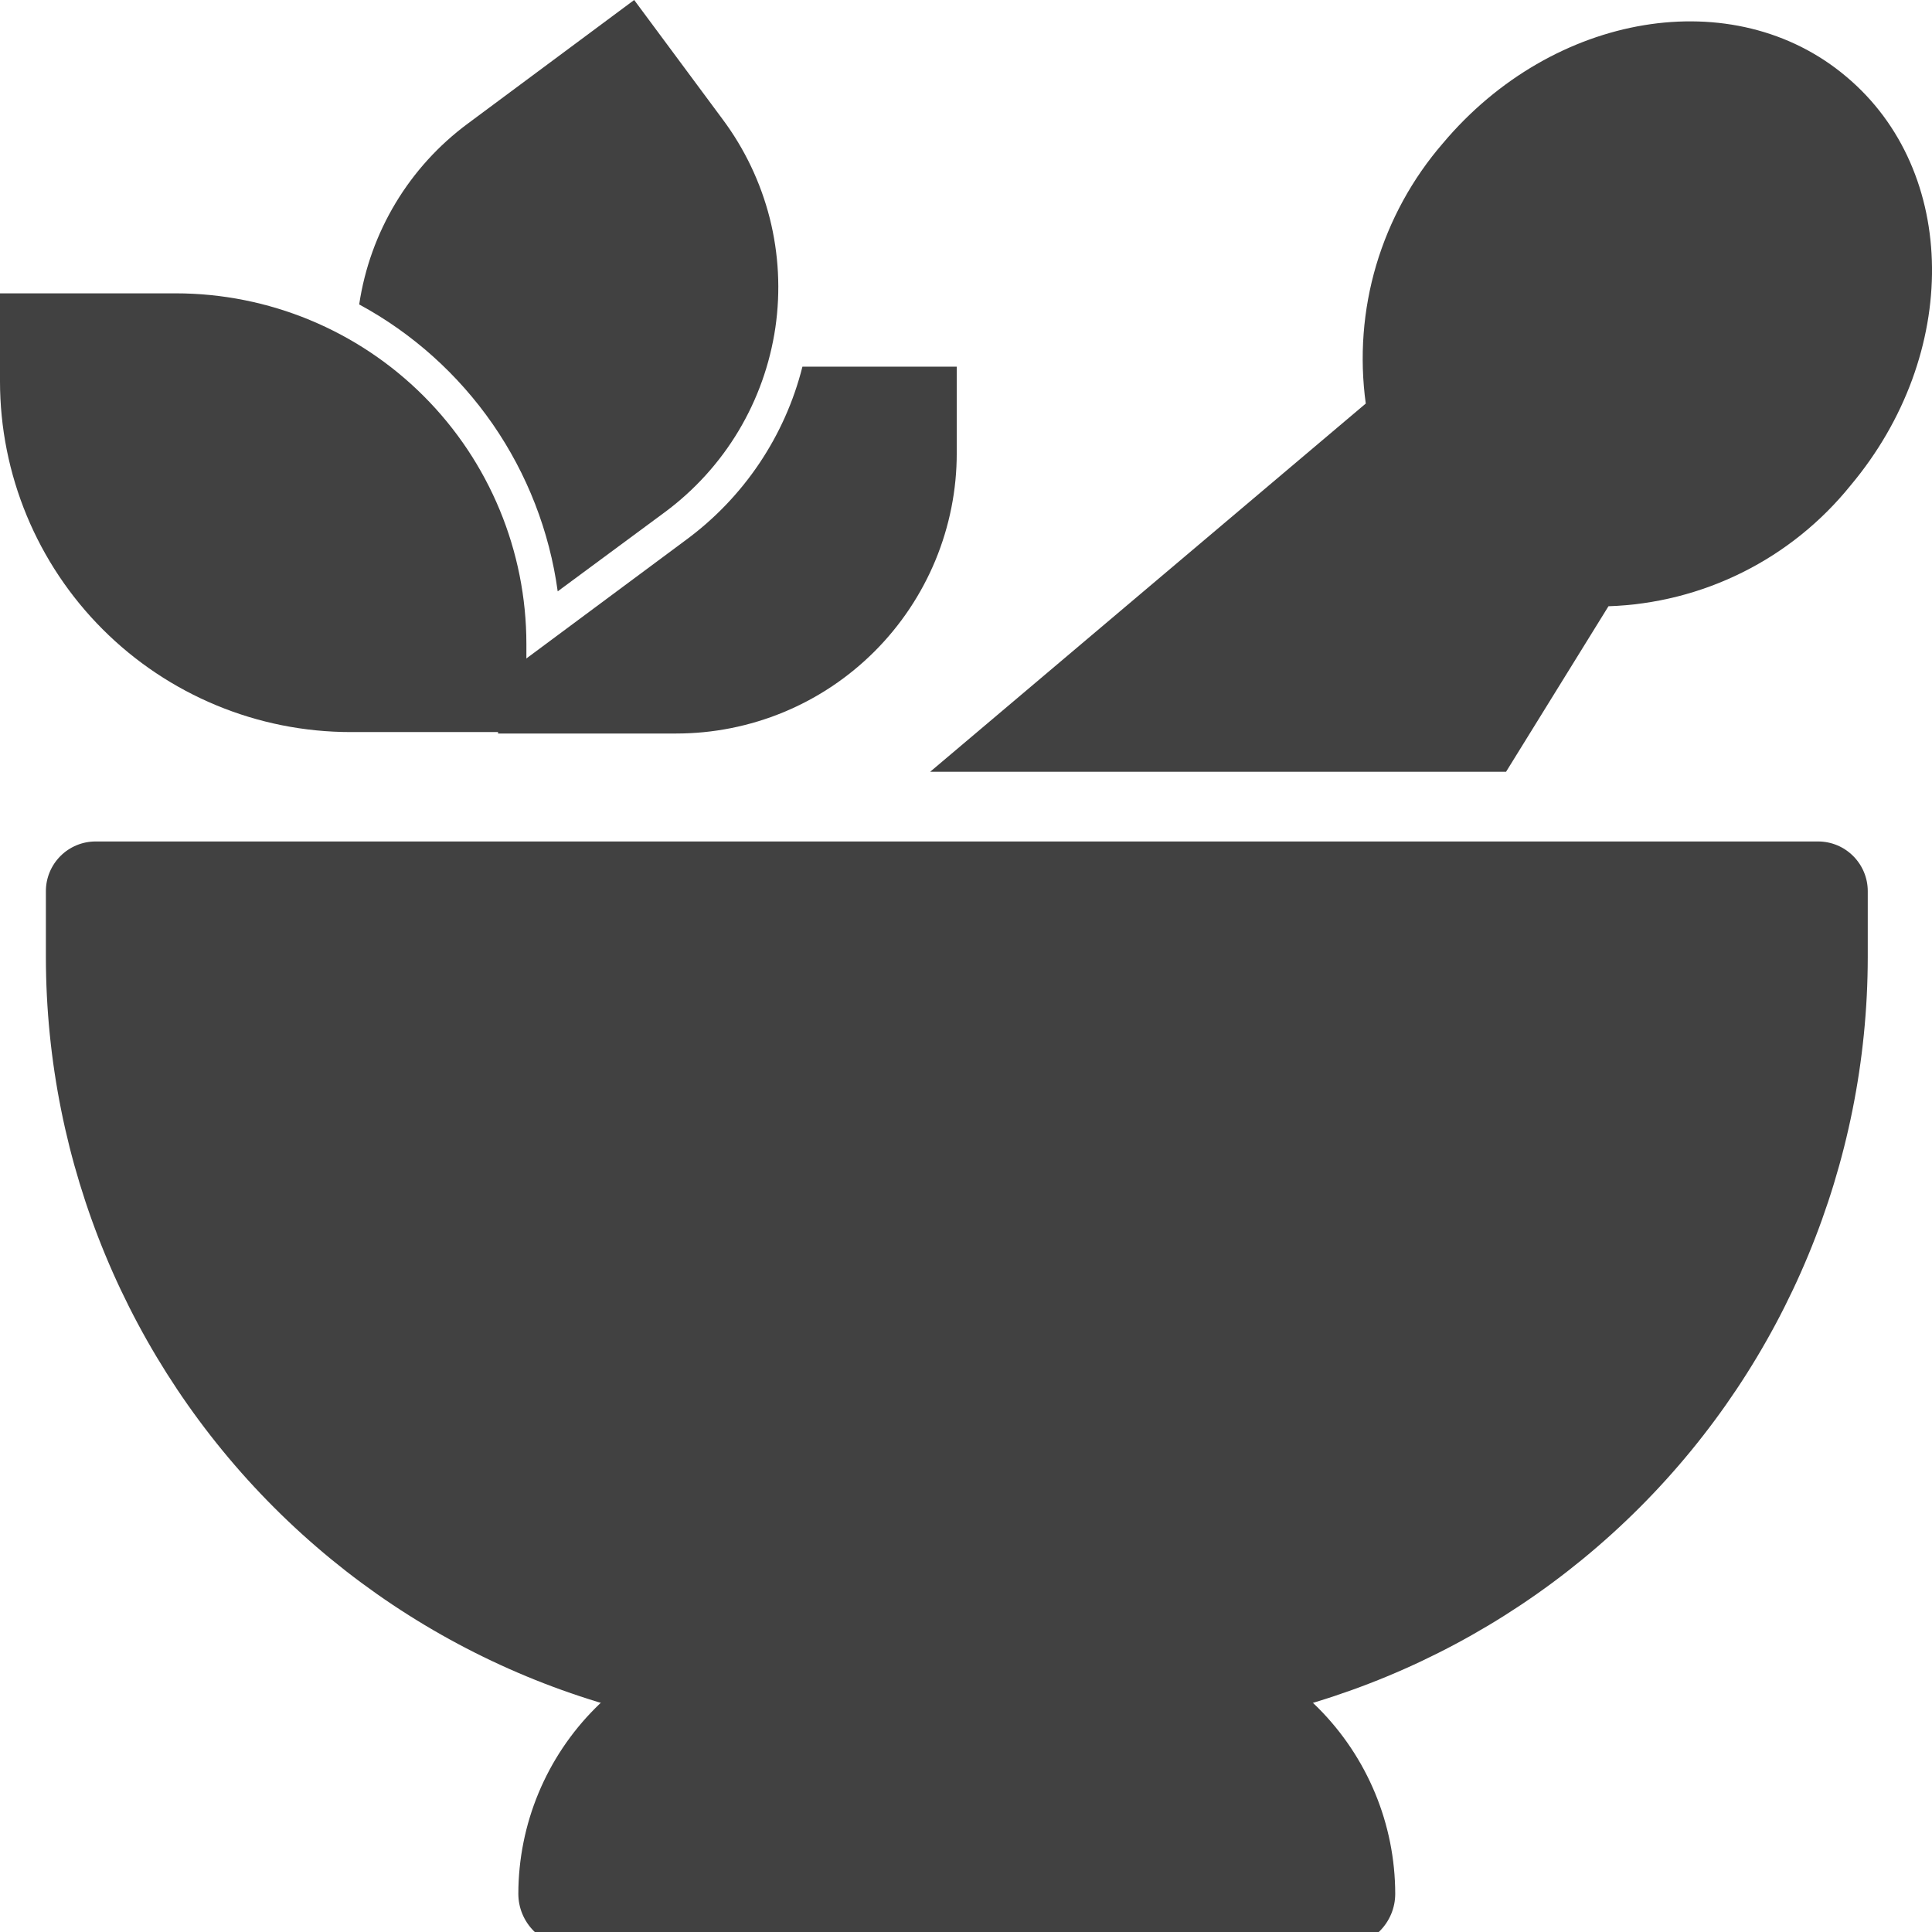 <svg width="24" height="24" viewBox="0 0 24 24" fill="none" xmlns="http://www.w3.org/2000/svg">
<g clip-path="url(#clip0_1330_7114)">
<path d="M14.064 20.258H9.707C8.841 20.259 8.01 20.603 7.398 21.216C6.785 21.829 6.44 22.659 6.439 23.526C6.439 23.699 6.508 23.865 6.631 23.988C6.753 24.11 6.92 24.179 7.093 24.179H16.678C16.852 24.179 17.018 24.11 17.14 23.988C17.263 23.865 17.332 23.699 17.332 23.526C17.331 22.659 16.986 21.829 16.374 21.216C15.761 20.603 14.93 20.259 14.064 20.258Z" fill="#414141"/>
<path d="M22.585 10.453H1.188C1.024 10.453 0.867 10.518 0.751 10.634C0.635 10.75 0.57 10.907 0.57 11.07V11.893C0.573 14.457 1.593 16.915 3.406 18.728C5.219 20.541 7.677 21.561 10.24 21.564H13.532C16.096 21.561 18.554 20.541 20.367 18.728C22.179 16.915 23.199 14.457 23.202 11.893V11.07C23.202 10.907 23.137 10.75 23.021 10.634C22.905 10.518 22.749 10.453 22.585 10.453Z" fill="#414141"/>
<path d="M22.987 6.032C22.623 6.483 22.166 6.851 21.648 7.109C21.129 7.368 20.56 7.512 19.981 7.531L18.709 9.587H11.555L16.966 5.013C16.887 4.437 16.931 3.85 17.096 3.293C17.262 2.735 17.544 2.219 17.924 1.78C19.293 0.15 21.541 -0.225 22.935 0.952C24.338 2.128 24.355 4.403 22.987 6.032Z" fill="#414141"/>
<path d="M11.885 4.555V5.627C11.886 6.084 11.795 6.538 11.62 6.961C11.445 7.383 11.188 7.768 10.865 8.091C10.541 8.415 10.157 8.672 9.734 8.847C9.311 9.022 8.858 9.112 8.4 9.112H6.187V8.441L8.522 6.707C9.239 6.179 9.751 5.418 9.968 4.555H11.885Z" fill="#414141"/>
<path d="M8.261 6.361L6.928 7.346C6.826 6.6 6.549 5.888 6.121 5.269C5.692 4.65 5.124 4.14 4.462 3.782C4.596 2.883 5.082 2.074 5.813 1.534L7.878 0L8.976 1.481C9.25 1.848 9.449 2.266 9.562 2.71C9.674 3.154 9.698 3.616 9.632 4.07C9.565 4.523 9.41 4.959 9.175 5.352C8.94 5.745 8.629 6.088 8.261 6.361Z" fill="#414141"/>
<path d="M6.539 9.094H4.357C3.201 9.094 2.093 8.635 1.276 7.818C0.459 7.001 -0 5.892 -0 4.737V3.644H2.182C3.338 3.644 4.446 4.103 5.263 4.92C6.08 5.737 6.539 6.846 6.539 8.001V9.094Z" fill="#414141"/>
</g>
<defs>
<clipPath id="clip0_1330_7114">
<rect width="24" height="24" fill="white"/>
</clipPath>
</defs>
</svg>
